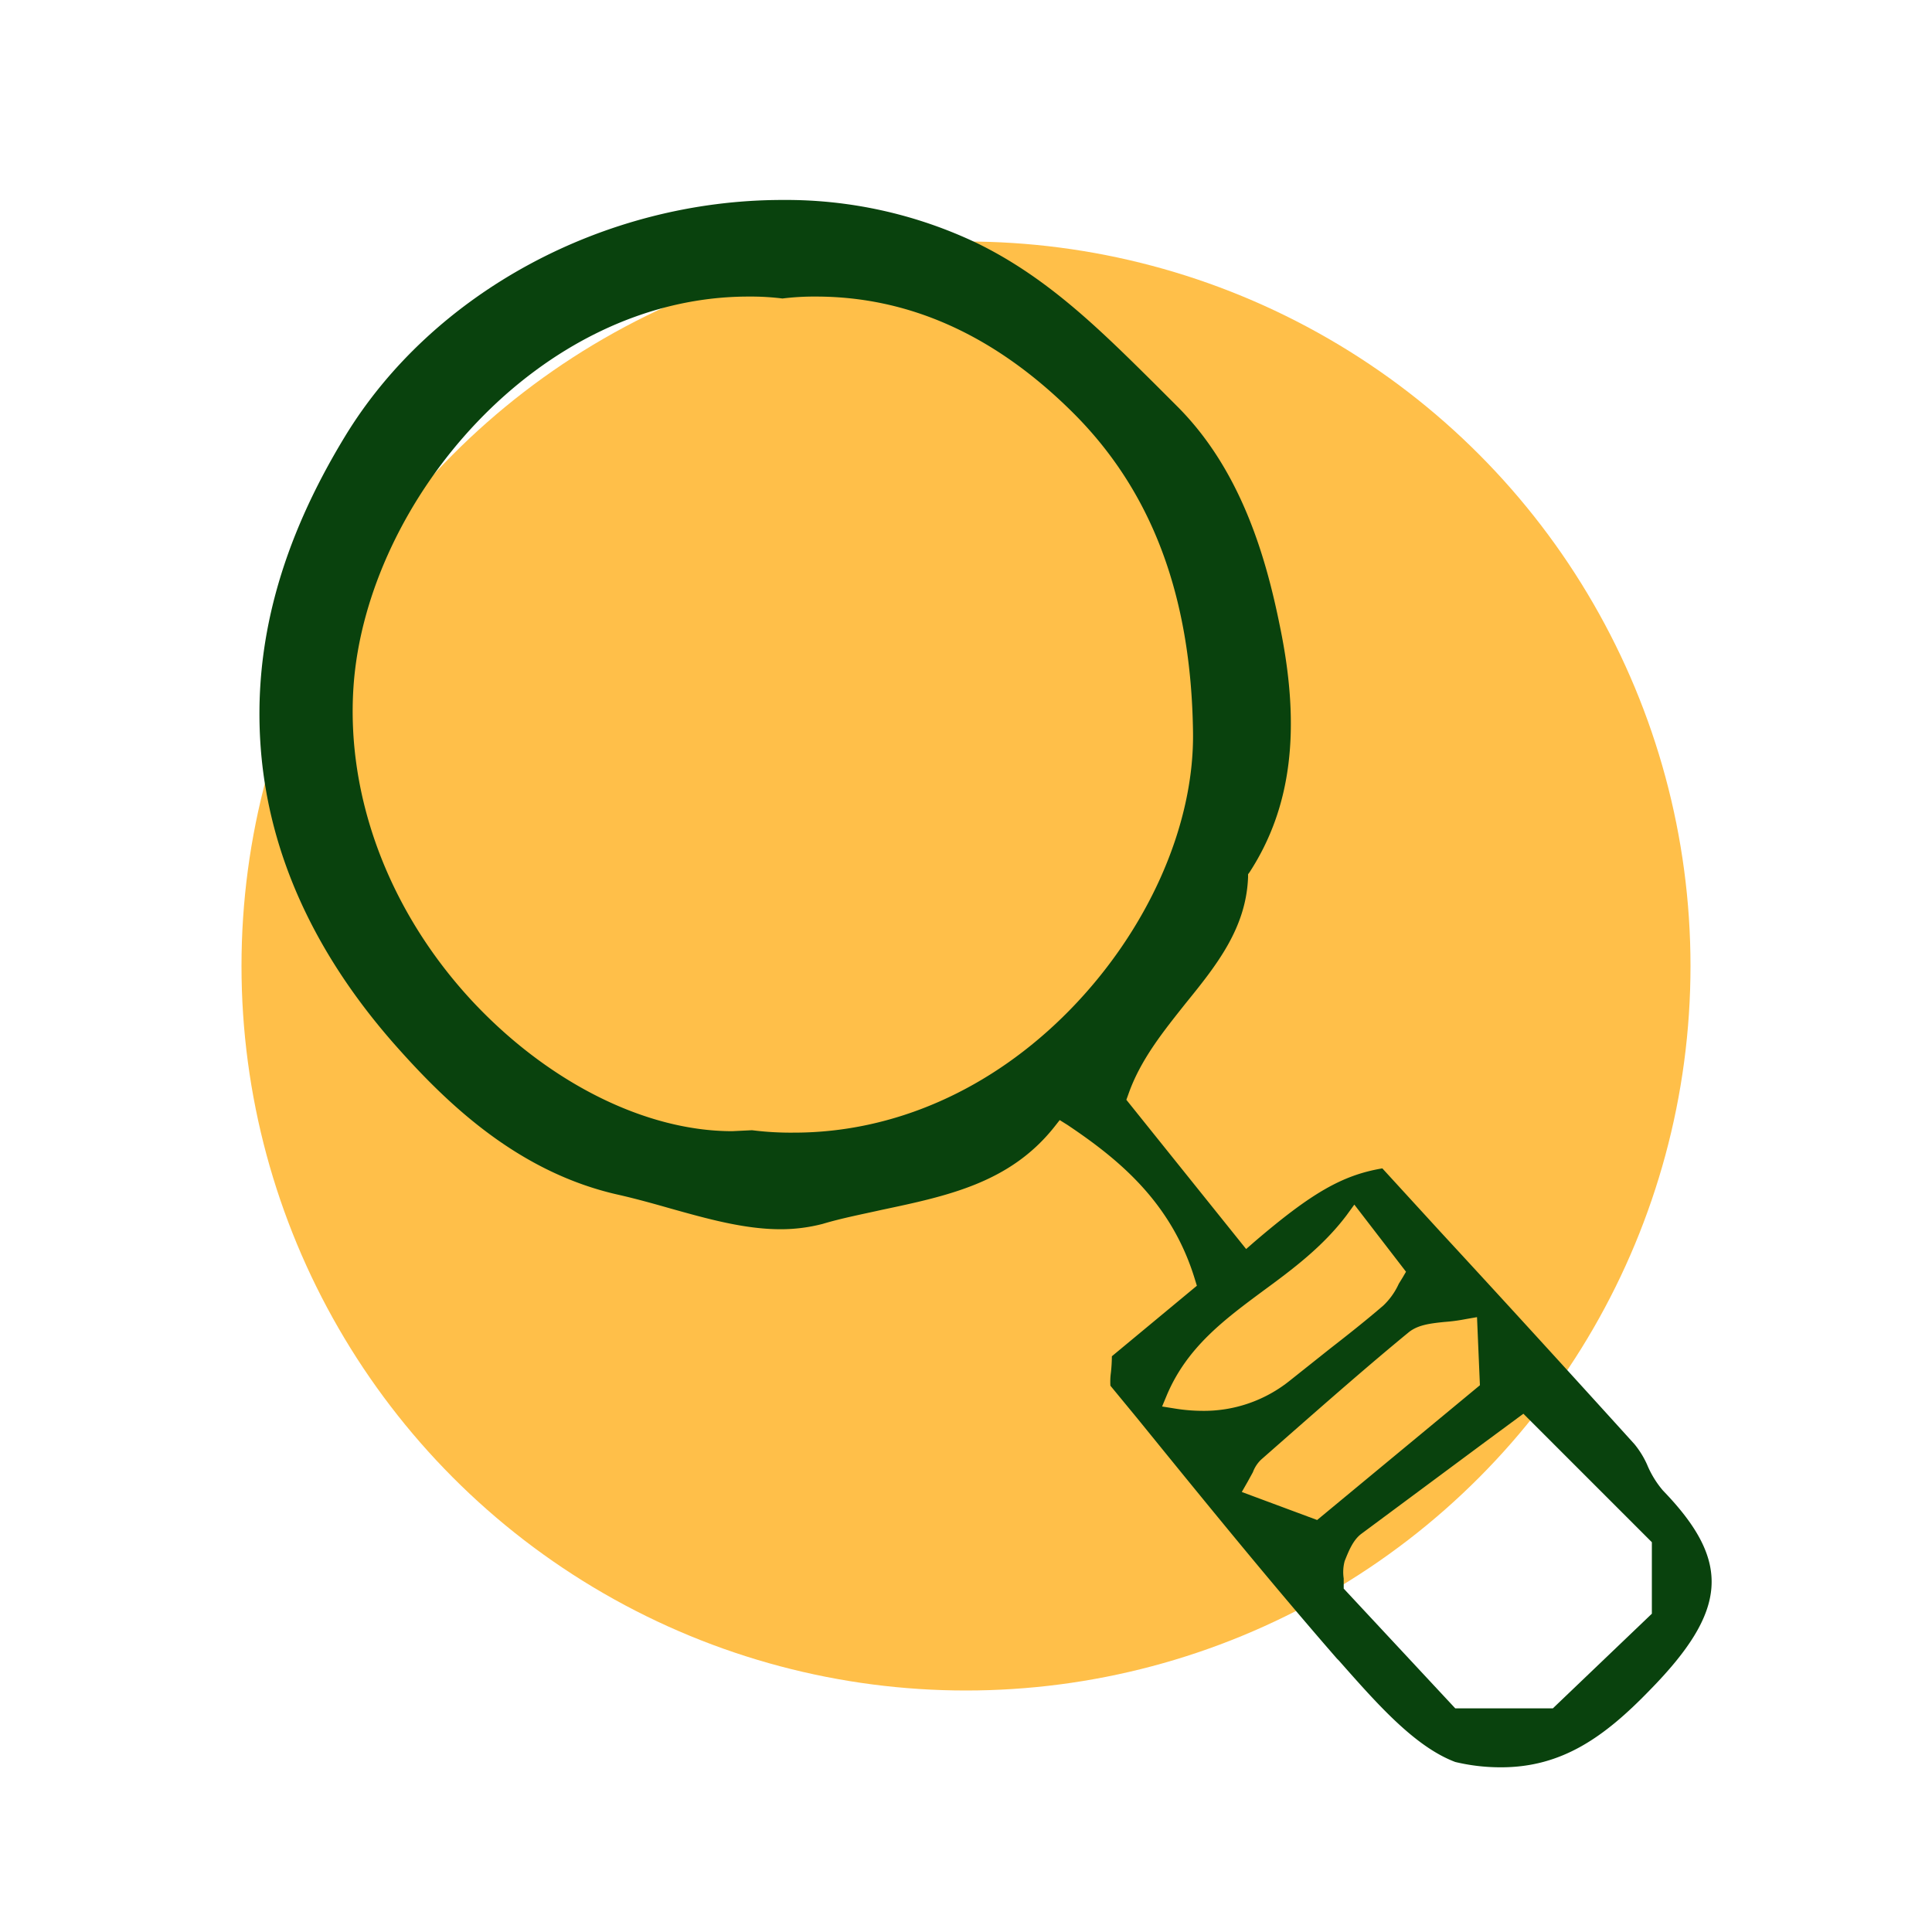 <svg id="Layer_1" data-name="Layer 1" xmlns="http://www.w3.org/2000/svg" viewBox="0 0 400 400"><defs><style>.cls-1{fill:#ffbf49;}.cls-2{fill:#09420d;}</style></defs><title>iq icons</title><circle class="cls-1" cx="200" cy="200" r="150"/><path class="cls-2" d="M310.8,365.9a40.2,40.2,0,0,1-9.5-1.1c-8.5-3.2-16.4-12.3-24.1-21l-.4-.4c-14.1-16.2-27.9-33.2-41.3-49.7l-5.6-6.8a13.6,13.6,0,0,1,.1-2.7,32.8,32.8,0,0,0,.2-3.4l17.6-14.6-.4-1.3c-4.8-15.8-15.5-24.7-26.4-32l-1.6-1-1.1,1.4c-9.2,11.6-22.1,14.3-35.8,17.2-4,.9-8.2,1.7-12.2,2.9a34.5,34.5,0,0,1-8.7,1.1c-7.5,0-15.3-2.2-22.8-4.3-3.5-1-7.1-2-10.6-2.8-20.8-4.6-35.5-18.8-46-30.6-17-19.1-26.5-39.9-28.2-61.7s4.2-43,17.4-64.7c18.1-29.8,53.6-49,90.6-49a91.9,91.9,0,0,1,40.2,8.9c14.6,7.1,25.4,17.8,36.9,29.2l4.5,4.5c13.3,13.2,18.5,31.3,21.4,45.7,4.4,21.3,2.4,37.5-6.3,50.9l-.3.4v.6c-.4,10.5-6.4,18.1-12.9,26.1-4.6,5.8-9.4,11.7-11.9,18.9l-.4,1.1L258,258.6l1.6-1.4c11.9-10.2,18.3-13.9,26.6-15.3l11.9,13c13.3,14.4,26.9,29.3,40.3,44.1a18.8,18.8,0,0,1,2.6,4.2,20.1,20.1,0,0,0,3.3,5.4c14.2,14.7,13.5,24.8-2.8,41.4-9.3,9.6-18.1,15.9-30.7,15.9Zm-3.8-67-25.2,18.7c-1.7,1.3-2.6,3.6-3.4,5.6a8.8,8.8,0,0,0-.2,3.6v2.1l23.1,24.8h20.2L342,334.1V319.3l-26.6-26.6Zm-3.5-25.8a37.1,37.1,0,0,1-4.5.6c-2.9.3-5.4.6-7.3,2.1-8.4,6.9-16.7,14.2-24.8,21.3l-5.8,5.1a6.9,6.9,0,0,0-1.7,2.6l-1.1,2-1.2,2.1,15.6,5.8,33.7-27.9-.6-14.1Zm-24.7-21.5c-4.9,6.5-11.2,11.2-17.2,15.6-8.1,6-15.8,11.7-20,21.6l-1,2.4,2.5.4a36.6,36.6,0,0,0,5.7.5,28.4,28.4,0,0,0,18.3-6.3l8.3-6.6c3.6-2.8,7.4-5.8,11-8.9a14.4,14.4,0,0,0,3.2-4.5l.8-1.3.7-1.2-10.7-13.9ZM155.7,234a63.5,63.5,0,0,0,8.7.5c20.7,0,40.9-8.9,57-25.3s25.9-38.1,25.6-57.7c-.4-28.3-8.6-49.9-24.9-66.1s-34.1-24-53.2-24a53.2,53.2,0,0,0-6.9.4,53.7,53.7,0,0,0-7-.4c-43.6,0-79.1,42.5-81.8,80.6-1.6,22.9,7.3,46.7,24.6,65.3,15.7,16.8,35.8,26.9,53.8,26.9Z"/></svg>
